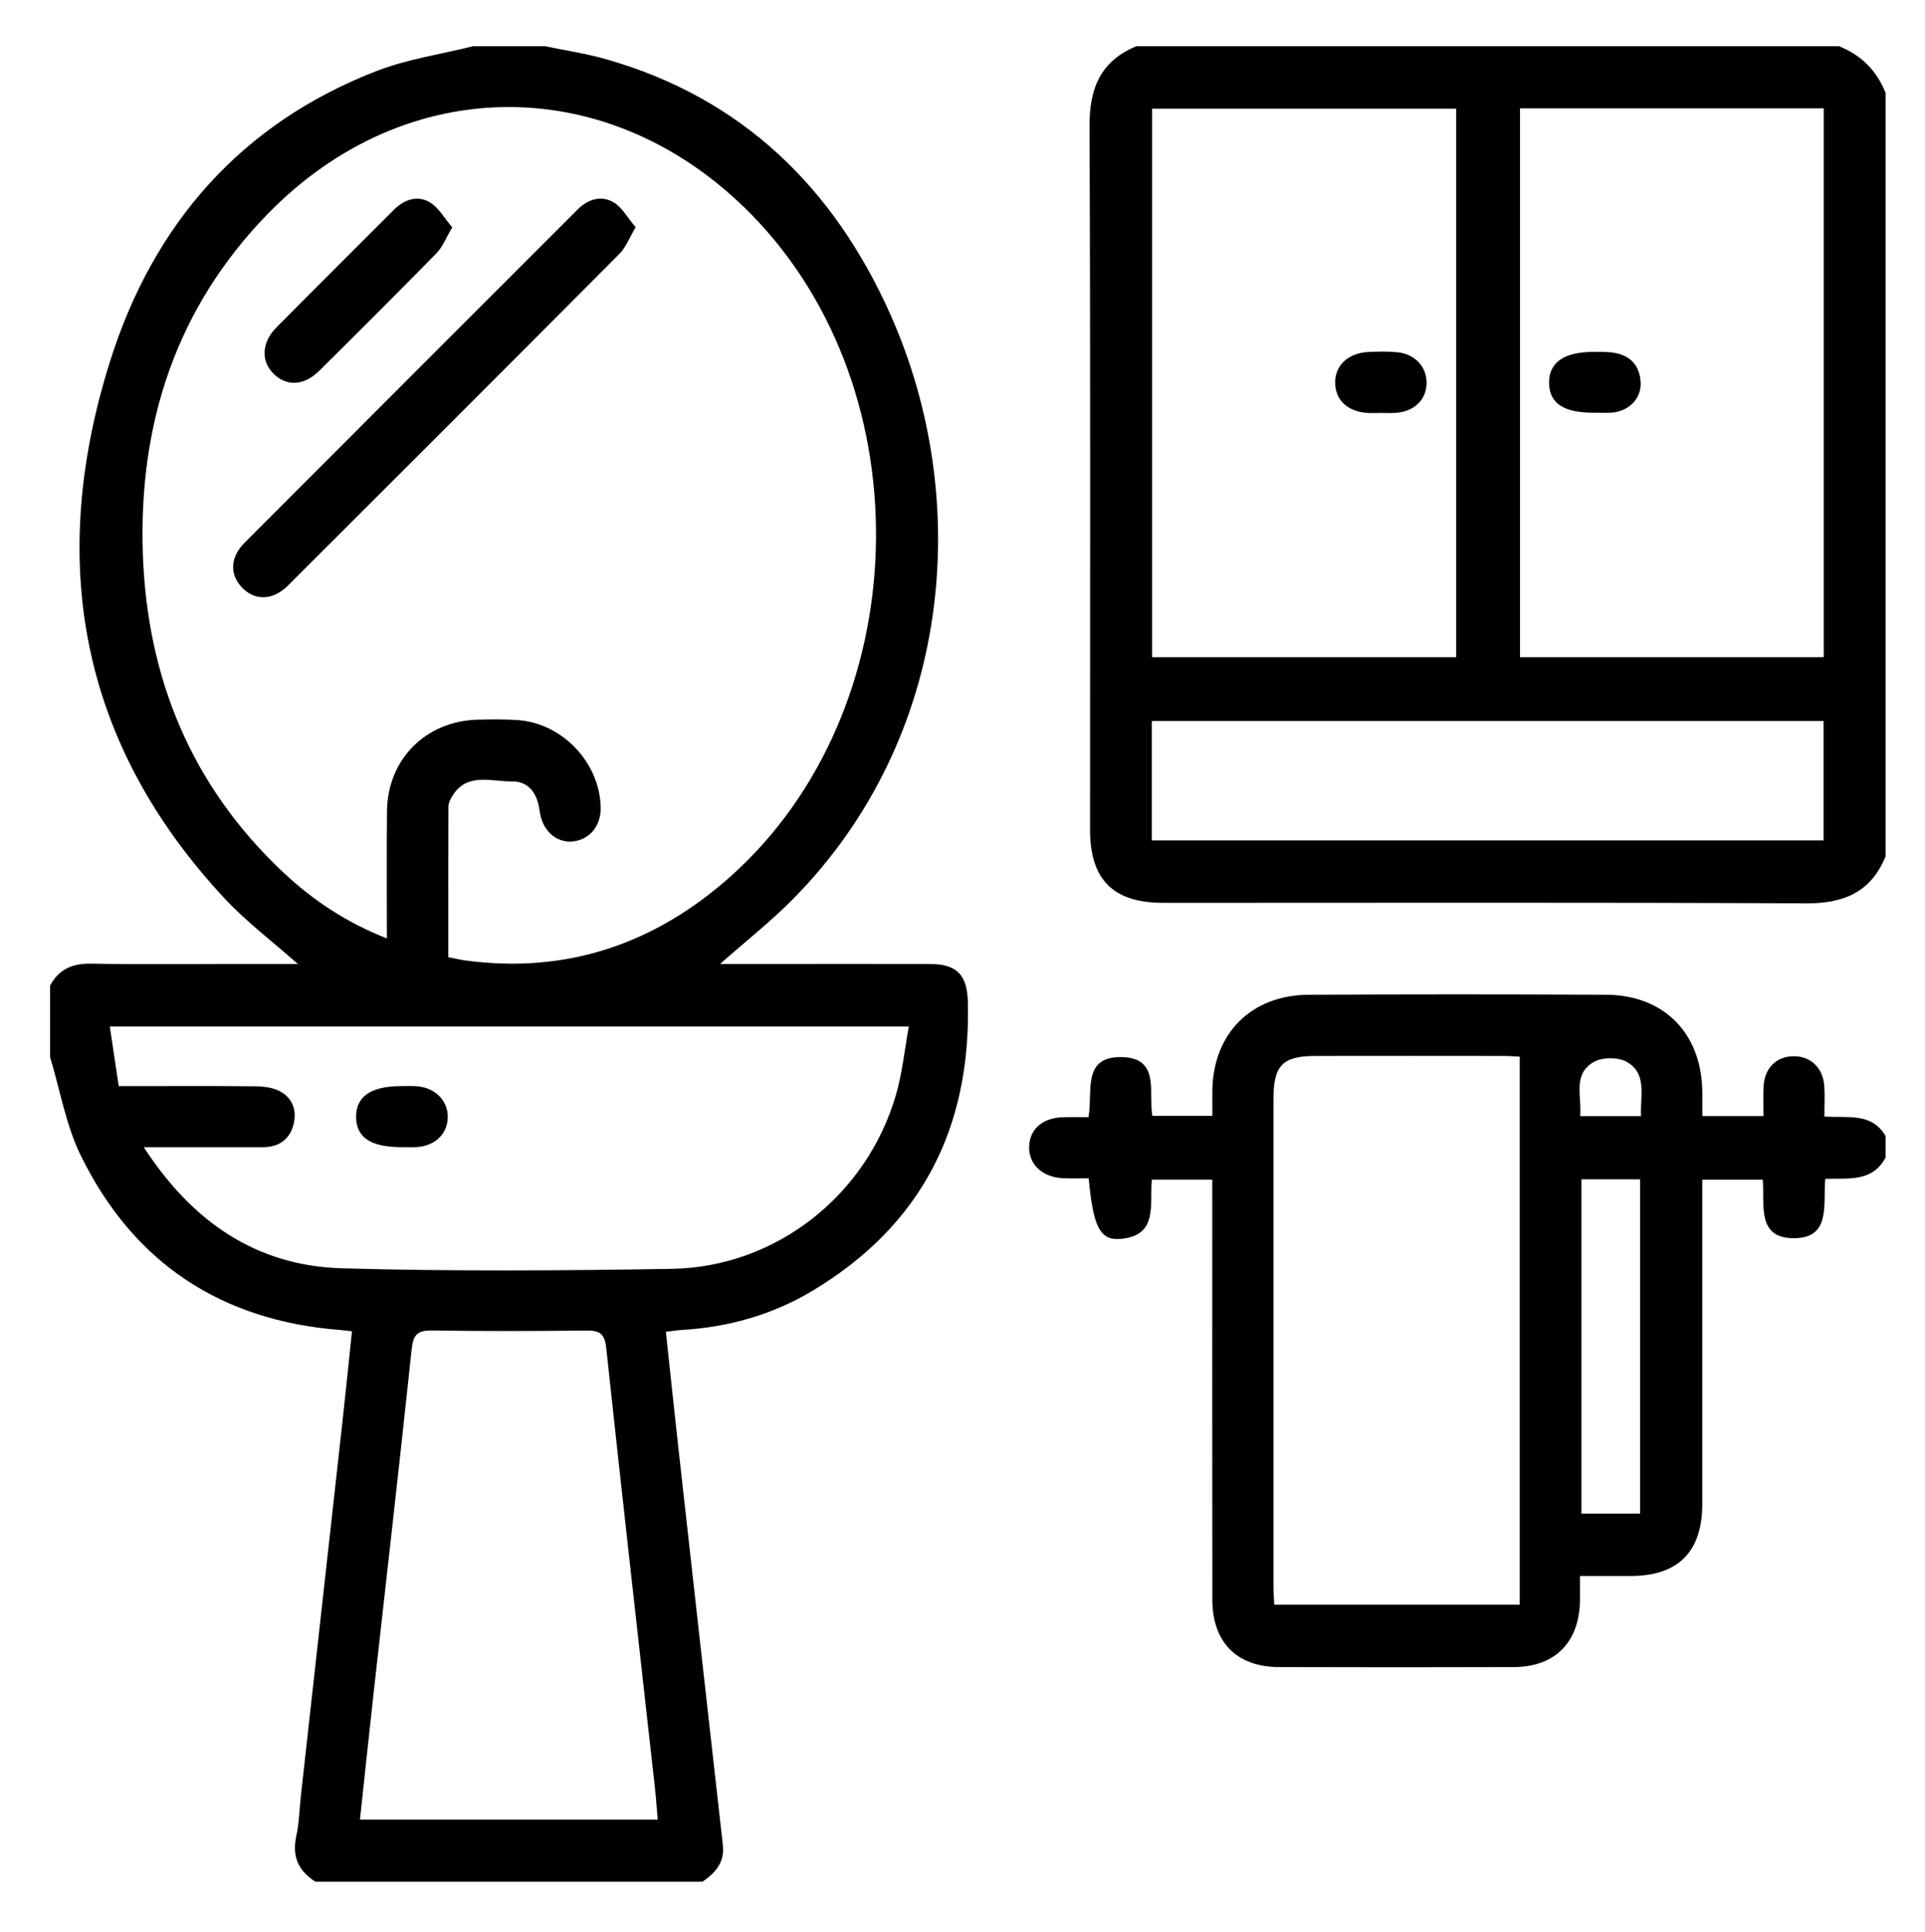 <?xml version="1.0" encoding="UTF-8"?><svg id="Livello_1" xmlns="http://www.w3.org/2000/svg" viewBox="0 0 537 538.89"><defs><style>.cls-1{stroke-width:0px;}</style></defs><path class="cls-1" d="m152,12.89c5.67,1.18,11.44,2.03,17,3.61,38.04,10.81,63.65,35.92,79.4,71.26,23.2,52.06,17.14,118.05-27.02,162.87-6.25,6.35-13.31,11.9-20.51,18.27,5.61,0,10.84,0,16.08,0,14.16,0,28.33-.03,42.49.01,7.54.02,10.38,3.05,10.56,10.68.83,35.1-13.02,62.32-43.4,80.51-11.18,6.7-23.47,10.14-36.49,10.9-1.29.08-2.58.3-4.36.51,1.22,11.33,2.37,22.4,3.61,33.45,4.08,36.58,8.16,73.15,12.29,109.72.55,4.84-2.1,7.74-5.66,10.22h-108c-4.75-2.98-6.57-7.04-5.34-12.69.81-3.72.88-7.6,1.3-11.4,3.88-34.9,7.77-69.79,11.63-104.69.91-8.18,1.73-16.37,2.61-24.75-1.57-.18-2.38-.3-3.19-.36-33.33-2.57-57.8-18.73-72.47-48.68-4.16-8.5-5.77-18.26-8.55-27.43,0-6.67,0-13.33,0-20,2.49-4.61,6.31-6.19,11.53-6.09,12.99.26,26,.09,39,.09,6.07,0,12.14,0,18.58,0-7.18-6.36-14.39-11.79-20.45-18.29C21.96,206.97,13.17,155.98,30.84,100.35c12.03-37.86,36.4-65.92,74.23-80.55,8.58-3.32,17.93-4.66,26.93-6.91,6.67,0,13.33,0,20,0Zm-44.07,248.87c0-12.3-.11-23.93.03-35.56.17-14.42,10.86-25.1,25.31-25.45,3.66-.09,7.34-.13,10.99.1,12.56.78,23.09,11.88,23.31,24.44.09,5.07-3.1,8.95-7.75,9.43-4.35.45-8.06-2.58-9.09-7.42-.14-.65-.24-1.31-.35-1.97-.7-4.29-3.15-7.41-7.49-7.35-5.96.09-13-2.77-17.04,4.64-.39.71-.76,1.56-.76,2.35-.05,13.95-.03,27.89-.03,42.04,1.81.35,3.26.7,4.72.9,28.41,3.85,53.08-4.69,74.12-23.52,51.59-46.18,54.24-134.92,5.81-184.46-39.01-39.9-96.13-40.22-135.06-.22-25.56,26.27-36.03,58.58-34.8,94.78,1.19,34.77,13.6,64.85,39.23,88.92,8.27,7.76,17.62,13.96,28.84,18.36Zm-67.83,58.24c13.64,21,31.54,33.12,55.34,33.8,30.63.87,61.3.65,91.95.15,29.12-.48,54.53-20.58,62.6-48.73,1.74-6.08,2.37-12.49,3.53-18.87H30.63c.87,5.82,1.67,11.15,2.49,16.62h5.7c10.83,0,21.66-.07,32.48.06,2.26.03,4.76.33,6.71,1.35,3.69,1.92,4.88,5.49,3.84,9.4-1.11,4.19-4.2,6.23-8.56,6.23-10.61,0-21.23,0-33.18,0Zm143.37,187.58c-.27-3.16-.46-6.11-.79-9.04-4.55-40.86-9.19-81.71-13.57-122.58-.44-4.08-1.96-4.84-5.59-4.8-14.32.16-28.65.2-42.97-.02-4.02-.06-5.28,1.12-5.71,5.21-3.33,31.61-6.97,63.2-10.49,94.79-1.34,12.04-2.6,24.09-3.94,36.45h83.05Z"/><path class="cls-1" d="m526,238.89c-4.07,9.96-11.61,13.15-22.13,13.1-59.78-.29-119.56-.14-179.34-.14-14.01,0-20.45-6.44-20.45-20.45,0-65.44.13-130.89-.14-196.33-.04-10.5,3.12-18.07,13.06-22.18h196c6.21,2.46,10.53,6.81,13,13v213Zm-204.6-55.56h84.82V30.33h-84.82v153ZM508.75,30.22h-84.73v153.1h84.73V30.22Zm-187.45,204.21h187.41v-33.31h-187.41v33.31Z"/><path class="cls-1" d="m526,322.89c-3.66,6.96-10.46,5.72-16.82,5.95-.68,7.05,1.75,16.63-8.89,16.56-10.35-.07-7.96-9.39-8.55-16.33h-16.87c0,1.91,0,3.69,0,5.47,0,28.32.01,56.65,0,84.97,0,13.33-6.67,20.05-19.88,20.12-4.48.02-8.96,0-14.25,0,0,2.56.04,4.81,0,7.06-.24,11.5-7.02,18.32-18.48,18.35-21.83.07-43.65.07-65.48,0-11.72-.03-18.56-6.91-18.58-18.73-.05-36.99-.02-73.98-.02-110.97,0-1.97,0-3.95,0-6.28h-16.85c-.73,6.75,1.96,15.66-8.79,16.54-5.71.47-7.57-3.37-8.84-16.91-2.34,0-4.76.09-7.18-.02-5.76-.26-9.59-3.9-9.43-8.84.15-4.86,3.75-8.01,9.44-8.18,2.3-.07,4.6-.01,7.11-.01,1.31-6.94-2-17.02,9.34-16.76,10.68.24,7.36,9.76,8.48,16.4h16.74c0-2.38-.03-4.79,0-7.19.26-15.84,10.87-26.52,26.89-26.6,27.66-.14,55.32-.15,82.97,0,16.24.09,26.67,10.85,26.82,27.16.02,2.13,0,4.25,0,6.68h17.07c0-2.82-.12-5.58.03-8.33.26-4.99,3.48-8.22,8.13-8.36,4.85-.14,8.42,3.12,8.79,8.27.19,2.64.03,5.31.03,8.54,6.24.5,13.16-1.25,17.07,5.43v6Zm-102.05-28.13c-1.19-.05-2.82-.19-4.46-.2-17.49-.02-34.98-.03-52.48,0-9.21.01-11.76,2.62-11.76,11.99,0,45.31,0,90.63,0,135.94,0,1.75.15,3.49.22,5.12h68.47v-152.86Zm17.2,34.21v93.25h16.37v-93.25h-16.37Zm16.64-17.63c-.3-5.72,1.83-11.88-4.07-15.17-2.38-1.32-6.77-1.29-9.13.07-5.92,3.4-3.33,9.56-3.77,15.1h16.98Z"/><path class="cls-1" d="m177.33,63.38c-1.8,3.03-2.73,5.62-4.48,7.37-30.78,30.94-61.64,61.79-92.54,92.61-4.22,4.21-9.25,4.26-12.81.52-3.44-3.61-3.34-8.4.71-12.46,30.93-31.02,61.92-61.98,92.9-92.96,2.88-2.88,6.54-4.05,9.99-2.06,2.43,1.4,3.96,4.34,6.22,6.97Z"/><path class="cls-1" d="m126.16,63.42c-1.84,3.1-2.73,5.52-4.37,7.19-10.82,11.04-21.76,21.96-32.75,32.84-4.28,4.23-9.15,4.4-12.79.74-3.5-3.51-3.26-8.69.82-12.81,10.88-10.98,21.86-21.87,32.77-32.82,2.89-2.9,6.52-4.14,9.94-2.2,2.55,1.45,4.18,4.52,6.38,7.06Z"/><path class="cls-1" d="m112.09,320c-8.62.01-12.69-2.66-12.75-8.38-.06-5.75,4.16-8.65,12.58-8.65,1.5,0,3-.08,4.49.05,5.06.43,8.6,4.09,8.5,8.69-.1,4.67-3.65,8.02-8.83,8.28-1.33.07-2.66,0-3.99,0Z"/><path class="cls-1" d="m384.84,115.21c-1,0-2,.04-2.99,0-5.66-.24-9.24-3.37-9.39-8.21-.16-5.01,3.54-8.55,9.38-8.82,2.65-.12,5.34-.18,7.97.08,4.9.49,8.15,4.02,8.15,8.48,0,4.73-3.39,8.08-8.63,8.43-1.49.1-2.99.02-4.49.02v.03Z"/><path class="cls-1" d="m444.87,115.12c-8.62.1-12.69-2.58-12.74-8.3-.05-5.75,4.19-8.69,12.6-8.66,1.99,0,4.02-.06,5.95.32,4.53.89,6.87,3.94,7,8.44.12,4.29-3.27,7.71-7.83,8.17-1.64.17-3.32.03-4.98.03Z"/></svg>